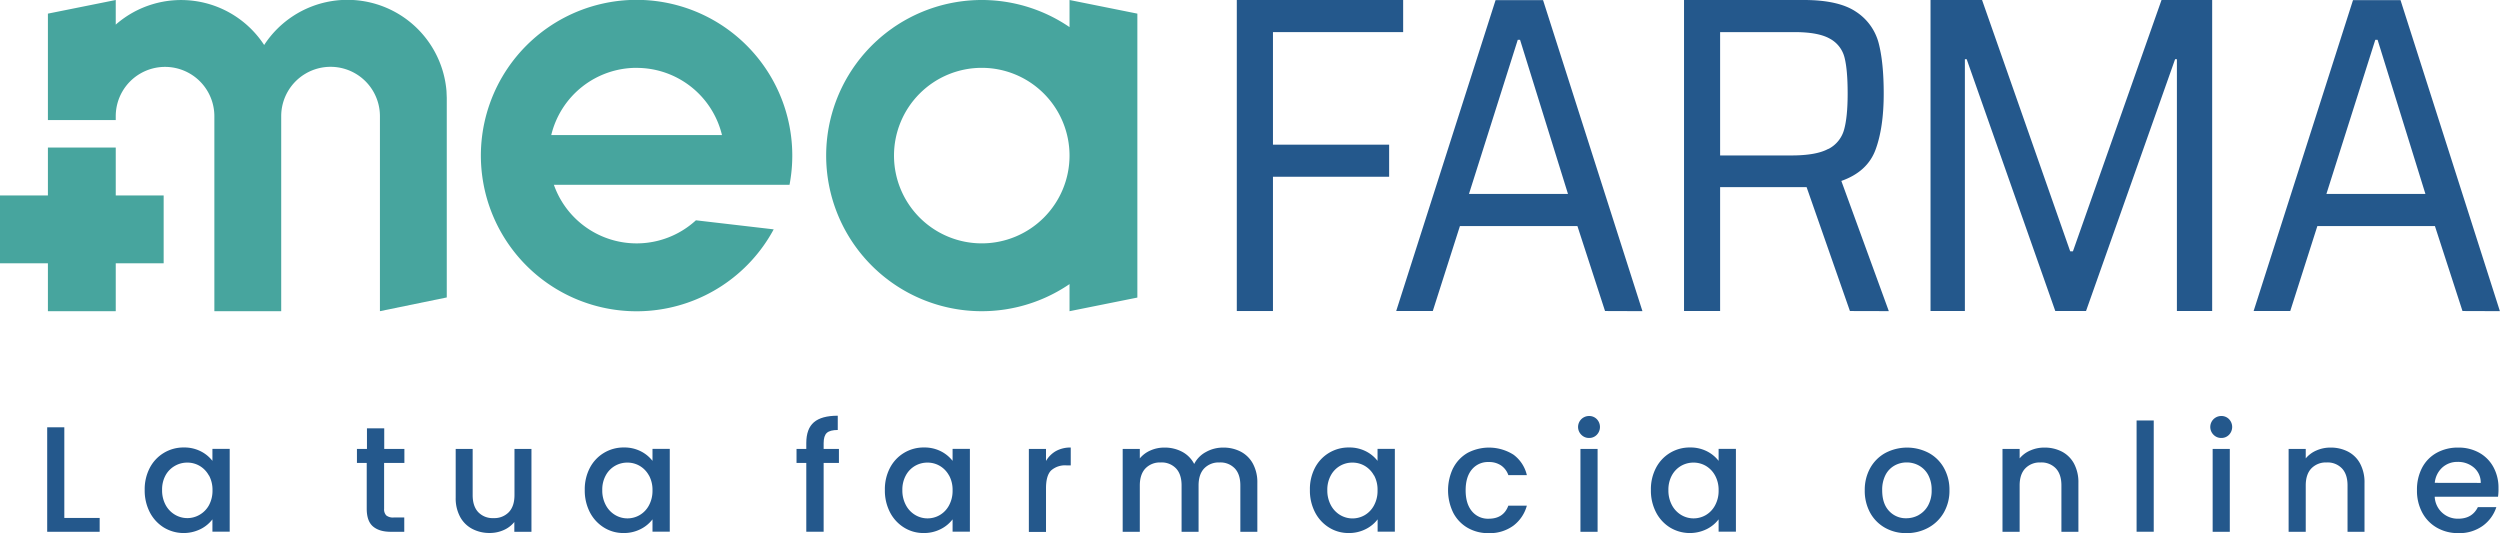 <svg xmlns="http://www.w3.org/2000/svg" viewBox="0 0 981.04 209.21"><defs><style>.cls-1{fill:#24588c;}.cls-2{fill:#47a59e;}</style></defs><title>Asset 2</title><g id="Layer_2" data-name="Layer 2"><g id="Livello_1" data-name="Livello 1"><polygon class="cls-1" points="485.34 122.05 485.34 0 550.62 0 550.62 12.6 499.53 12.6 499.53 56.77 545.12 56.77 545.12 69.36 499.53 69.36 499.53 122.05 485.34 122.05"></polygon><path class="cls-1" d="M629.84,122.05,619,88.7H572.9l-10.65,33.35H547.89l39-122h18.63l39,122.05ZM596.49,15.61h-.89L576.45,76.1H615.3Z"></path><path class="cls-1" d="M725.94,122.05l-17-48.61H675v48.61H660.84V0h47q13.65,0,20.49,4.61a21,21,0,0,1,8.87,12.24q2,7.63,2,19.87,0,13.31-3.2,22T722.57,71l18.63,51.09Zm-8.43-63.6a12.1,12.1,0,0,0,6.13-7.54q1.41-5,1.41-14.19,0-9.41-1.24-14.19a11.57,11.57,0,0,0-5.76-7.36q-4.53-2.58-13.93-2.57H675V61h28q9.75,0,14.45-2.58"></path><polygon class="cls-1" points="854.25 122.05 854.25 23.24 853.54 23.24 818.59 122.05 806.53 122.05 771.76 23.24 771.05 23.24 771.05 122.05 757.57 122.05 757.57 0 777.79 0 812.38 98.63 813.45 98.63 848.22 0 868.09 0 868.09 122.05 854.25 122.05"></polygon><path class="cls-1" d="M966.32,122.05,955.5,88.7H909.37l-10.64,33.35H884.36l39-122H942l39,122.05ZM933,15.61h-.89L912.92,76.1h38.85Z"></path><path class="cls-2" d="M419.7,0V10.64a61.06,61.06,0,1,0,0,100.84v10.64l26.62-5.35V5.35ZM385.26,95.5A34.44,34.44,0,1,1,419.7,61.06,34.44,34.44,0,0,1,385.26,95.5"></path><polygon class="cls-2" points="45.42 57.9 18.8 57.9 18.8 76.7 0 76.7 0 103.32 18.8 103.32 18.8 122.12 45.42 122.12 45.42 103.32 64.22 103.32 64.22 76.7 45.42 76.7 45.42 57.9"></polygon><path class="cls-2" d="M175.21,35.72a39,39,0,0,0-71.55-18.06,38.92,38.92,0,0,0-58.24-8V0L18.8,5.35V47.12H45.42V45.6h0a19.35,19.35,0,0,1,38.7,0h0v76.52h26.23V45.59a19.37,19.37,0,0,1,38.74,0v76.52l26.23-5.39V38.4Z"></path><path class="cls-2" d="M273.09,86.45a34.42,34.42,0,0,1-55.74-13.94h92.47A61.1,61.1,0,1,0,303.61,90ZM249.84,26.64A34.45,34.45,0,0,1,283.32,53h-67a34.45,34.45,0,0,1,33.48-26.38"></path><path class="cls-1" d="M25.24,203.25H39.11v5.43H18.52v-41h6.72Z"></path><path class="cls-1" d="M58.78,183.6a14.83,14.83,0,0,1,13.31-8,14.2,14.2,0,0,1,6.69,1.5,13.5,13.5,0,0,1,4.58,3.75v-4.72h6.78v32.51H83.36v-4.84a13.36,13.36,0,0,1-4.67,3.83,15,15,0,0,1-14.39-.62,15.25,15.25,0,0,1-5.52-6,18.55,18.55,0,0,1-2-8.76A18.08,18.08,0,0,1,58.78,183.6Zm23.19,3a9.73,9.73,0,0,0-3.63-3.78,9.53,9.53,0,0,0-4.84-1.29,9.67,9.67,0,0,0-4.83,1.26A9.56,9.56,0,0,0,65,186.46a11.54,11.54,0,0,0-1.39,5.81,12,12,0,0,0,1.39,5.9A9.82,9.82,0,0,0,68.69,202a9.51,9.51,0,0,0,9.65,0A9.68,9.68,0,0,0,82,198.26a12,12,0,0,0,1.39-5.87A11.82,11.82,0,0,0,82,186.55Z"></path><path class="cls-1" d="M150.73,181.65v18a3.44,3.44,0,0,0,.86,2.62,4.2,4.2,0,0,0,2.92.8h4.13v5.61h-5.31q-4.54,0-7-2.13c-1.62-1.41-2.42-3.72-2.42-6.9v-18h-3.84v-5.48H144v-8.09h6.78v8.09h7.91v5.48Z"></path><path class="cls-1" d="M208.55,176.17v32.51h-6.72v-3.84a11,11,0,0,1-4.16,3.16,13.3,13.3,0,0,1-5.46,1.15,14.45,14.45,0,0,1-6.87-1.6,11.44,11.44,0,0,1-4.78-4.72,15.29,15.29,0,0,1-1.74-7.55V176.17h6.66v18.11q0,4.36,2.19,6.7a7.77,7.77,0,0,0,6,2.33,7.86,7.86,0,0,0,6-2.33q2.22-2.34,2.22-6.7V176.17Z"></path><path class="cls-1" d="M231.47,183.6a14.83,14.83,0,0,1,13.31-8,14.2,14.2,0,0,1,6.69,1.5,13.5,13.5,0,0,1,4.58,3.75v-4.72h6.78v32.51h-6.78v-4.84a13.41,13.41,0,0,1-4.66,3.83,14.42,14.42,0,0,1-6.73,1.54,14.27,14.27,0,0,1-7.67-2.16,15.25,15.25,0,0,1-5.52-6,18.55,18.55,0,0,1-2-8.76A18.08,18.08,0,0,1,231.47,183.6Zm23.19,3a9.73,9.73,0,0,0-3.63-3.78,9.53,9.53,0,0,0-4.84-1.29,9.67,9.67,0,0,0-4.83,1.26,9.56,9.56,0,0,0-3.63,3.72,11.54,11.54,0,0,0-1.39,5.81,12,12,0,0,0,1.39,5.9,9.78,9.78,0,0,0,3.66,3.87,9.4,9.4,0,0,0,4.8,1.33,9.54,9.54,0,0,0,4.84-1.3,9.68,9.68,0,0,0,3.63-3.81,12,12,0,0,0,1.39-5.87A11.82,11.82,0,0,0,254.66,186.55Z"></path><path class="cls-1" d="M329.21,181.65h-6v27H316.4v-27h-3.83v-5.48h3.83v-2.3c0-3.74,1-6.47,3-8.18s5.11-2.56,9.35-2.56v5.6c-2,0-3.48.39-4.3,1.15s-1.24,2.1-1.24,4v2.3h6Z"></path><path class="cls-1" d="M349.24,183.6a14.8,14.8,0,0,1,13.3-8,14.24,14.24,0,0,1,6.7,1.5,13.56,13.56,0,0,1,4.57,3.75v-4.72h6.79v32.51h-6.79v-4.84a13.41,13.41,0,0,1-4.66,3.83,14.42,14.42,0,0,1-6.73,1.54,14.27,14.27,0,0,1-7.67-2.16,15.15,15.15,0,0,1-5.51-6,18.44,18.44,0,0,1-2-8.76A18,18,0,0,1,349.24,183.6Zm23.18,3a9.73,9.73,0,0,0-3.63-3.78,9.5,9.5,0,0,0-4.83-1.29,9.68,9.68,0,0,0-4.84,1.26,9.56,9.56,0,0,0-3.63,3.72,11.64,11.64,0,0,0-1.39,5.81,12.13,12.13,0,0,0,1.39,5.9,9.78,9.78,0,0,0,3.66,3.87,9.4,9.4,0,0,0,4.81,1.33,9.51,9.51,0,0,0,4.83-1.3,9.68,9.68,0,0,0,3.63-3.81,11.88,11.88,0,0,0,1.39-5.87A11.71,11.71,0,0,0,372.42,186.55Z"></path><path class="cls-1" d="M414.37,177a11.64,11.64,0,0,1,5.81-1.38v7h-1.71a8.24,8.24,0,0,0-6,2q-2,2-2,7v17.12h-6.73V176.17h6.73v4.72A10.54,10.54,0,0,1,414.37,177Z"></path><path class="cls-1" d="M486.88,177.23a11.44,11.44,0,0,1,4.78,4.72,15.29,15.29,0,0,1,1.74,7.55v19.18h-6.67V190.5c0-2.91-.72-5.14-2.18-6.69a7.74,7.74,0,0,0-6-2.33,7.86,7.86,0,0,0-6,2.33q-2.21,2.33-2.21,6.69v18.18h-6.67V190.5c0-2.91-.72-5.14-2.18-6.69a7.74,7.74,0,0,0-6-2.33,7.85,7.85,0,0,0-6,2.33q-2.2,2.33-2.21,6.69v18.18h-6.72V176.17h6.72v3.71a11.17,11.17,0,0,1,4.19-3.12,13.23,13.23,0,0,1,5.43-1.12,14.43,14.43,0,0,1,7,1.65,11.22,11.22,0,0,1,4.72,4.78,10.88,10.88,0,0,1,4.6-4.69,13.64,13.64,0,0,1,6.73-1.74A14.59,14.59,0,0,1,486.88,177.23Z"></path><path class="cls-1" d="M516,183.6a14.8,14.8,0,0,1,13.3-8,14.24,14.24,0,0,1,6.7,1.5,13.46,13.46,0,0,1,4.57,3.75v-4.72h6.79v32.51H540.6v-4.84a13.32,13.32,0,0,1-4.66,3.83,14.42,14.42,0,0,1-6.73,1.54,14.27,14.27,0,0,1-7.67-2.16,15.15,15.15,0,0,1-5.51-6,18.44,18.44,0,0,1-2-8.76A18,18,0,0,1,516,183.6Zm23.18,3a9.77,9.77,0,0,0-3.62-3.78,9.56,9.56,0,0,0-4.84-1.29,9.51,9.51,0,0,0-8.47,5,11.64,11.64,0,0,0-1.39,5.81,12.13,12.13,0,0,0,1.39,5.9,9.91,9.91,0,0,0,3.66,3.87,9.43,9.43,0,0,0,4.81,1.33,9.57,9.57,0,0,0,4.84-1.3,9.72,9.72,0,0,0,3.62-3.81,11.88,11.88,0,0,0,1.39-5.87A11.71,11.71,0,0,0,539.21,186.55Z"></path><path class="cls-1" d="M570.31,183.57a14.42,14.42,0,0,1,5.63-5.87,18,18,0,0,1,18,.74,13.85,13.85,0,0,1,5.22,8h-7.26a7.63,7.63,0,0,0-2.83-3.77,8.33,8.33,0,0,0-4.9-1.36,8.14,8.14,0,0,0-6.58,2.92q-2.45,2.92-2.45,8.17c0,3.5.82,6.24,2.45,8.2a8.1,8.1,0,0,0,6.58,2.95q5.85,0,7.73-5.13h7.26a14.63,14.63,0,0,1-5.31,7.88,15.72,15.72,0,0,1-9.68,2.92,16.08,16.08,0,0,1-8.26-2.1,14.56,14.56,0,0,1-5.63-5.9,20.09,20.09,0,0,1,0-17.64Z"></path><path class="cls-1" d="M620.55,170.62a4.3,4.3,0,0,1,3.06-7.37,4.1,4.1,0,0,1,3,1.23,4.42,4.42,0,0,1,0,6.14,4.07,4.07,0,0,1-3,1.24A4.12,4.12,0,0,1,620.55,170.62Zm6.37,5.55v32.51h-6.73V176.17Z"></path><path class="cls-1" d="M649.84,183.6a14.8,14.8,0,0,1,13.3-8,14.24,14.24,0,0,1,6.7,1.5,13.46,13.46,0,0,1,4.57,3.75v-4.72h6.79v32.51h-6.79v-4.84a13.32,13.32,0,0,1-4.66,3.83,15,15,0,0,1-14.4-.62,15.15,15.15,0,0,1-5.51-6,18.44,18.44,0,0,1-2-8.76A18,18,0,0,1,649.84,183.6Zm23.18,3a9.77,9.77,0,0,0-3.62-3.78,9.56,9.56,0,0,0-4.84-1.29,9.74,9.74,0,0,0-4.84,1.26,9.63,9.63,0,0,0-3.63,3.72,11.64,11.64,0,0,0-1.38,5.81,12.13,12.13,0,0,0,1.38,5.9,9.91,9.91,0,0,0,3.66,3.87,9.43,9.43,0,0,0,4.81,1.33,9.57,9.57,0,0,0,4.84-1.3,9.72,9.72,0,0,0,3.62-3.81,11.88,11.88,0,0,0,1.39-5.87A11.71,11.71,0,0,0,673,186.55Z"></path><path class="cls-1" d="M739.72,207.11a15.06,15.06,0,0,1-5.84-5.9,17.87,17.87,0,0,1-2.12-8.82,17.52,17.52,0,0,1,2.18-8.79,15.09,15.09,0,0,1,6-5.9,18.3,18.3,0,0,1,16.87,0,15,15,0,0,1,6,5.9,17.43,17.43,0,0,1,2.19,8.79,17.13,17.13,0,0,1-2.24,8.79,15.55,15.55,0,0,1-6.11,5.93,17.58,17.58,0,0,1-8.53,2.1A16.62,16.62,0,0,1,739.72,207.11Zm13.19-5a9.56,9.56,0,0,0,3.69-3.72,12,12,0,0,0,1.41-6,12.28,12.28,0,0,0-1.35-6,9.18,9.18,0,0,0-3.6-3.68,9.82,9.82,0,0,0-4.84-1.24,9.66,9.66,0,0,0-4.81,1.24,8.86,8.86,0,0,0-3.51,3.68,12.75,12.75,0,0,0-1.3,6c0,3.5.9,6.21,2.69,8.11a8.86,8.86,0,0,0,6.75,2.87A10.08,10.08,0,0,0,752.91,202.13Z"></path><path class="cls-1" d="M809.14,177.23a11.37,11.37,0,0,1,4.75,4.72,15.51,15.51,0,0,1,1.71,7.55v19.18h-6.67V190.5q0-4.37-2.18-6.69a7.75,7.75,0,0,0-6-2.33,7.83,7.83,0,0,0-6,2.33c-1.48,1.55-2.21,3.78-2.21,6.69v18.18h-6.73V176.17h6.73v3.71a11,11,0,0,1,4.22-3.12,13.43,13.43,0,0,1,5.45-1.12A14.63,14.63,0,0,1,809.14,177.23Z"></path><path class="cls-1" d="M845.16,165v43.66h-6.73V165Z"></path><path class="cls-1" d="M868.64,170.62a4.3,4.3,0,0,1,3.06-7.37,4.09,4.09,0,0,1,3,1.23,4.42,4.42,0,0,1,0,6.14,4.06,4.06,0,0,1-3,1.24A4.12,4.12,0,0,1,868.64,170.62Zm6.37,5.55v32.51h-6.73V176.17Z"></path><path class="cls-1" d="M921.41,177.23a11.26,11.26,0,0,1,4.75,4.72,15.51,15.51,0,0,1,1.71,7.55v19.18h-6.66V190.5q0-4.37-2.19-6.69a7.74,7.74,0,0,0-6-2.33,7.86,7.86,0,0,0-6,2.33q-2.21,2.33-2.21,6.69v18.18h-6.72V176.17h6.72v3.71a11.12,11.12,0,0,1,4.22-3.12,13.44,13.44,0,0,1,5.46-1.12A14.56,14.56,0,0,1,921.41,177.23Z"></path><path class="cls-1" d="M980.26,194.93H955.42a9,9,0,0,0,9.27,8.61q5.43,0,7.67-4.54h7.25a14.62,14.62,0,0,1-5.34,7.35,15.69,15.69,0,0,1-9.58,2.86,16.57,16.57,0,0,1-8.35-2.1,14.79,14.79,0,0,1-5.78-5.9,18,18,0,0,1-2.1-8.82,18.4,18.4,0,0,1,2-8.82,14.26,14.26,0,0,1,5.72-5.87,17,17,0,0,1,8.47-2.06,16.52,16.52,0,0,1,8.2,2,14.14,14.14,0,0,1,5.6,5.64,16.9,16.9,0,0,1,2,8.34A20.73,20.73,0,0,1,980.26,194.93Zm-6.78-5.43a7.67,7.67,0,0,0-2.66-6,9.5,9.5,0,0,0-6.43-2.24,8.68,8.68,0,0,0-6,2.21,9.29,9.29,0,0,0-2.95,6Z"></path></g></g></svg>